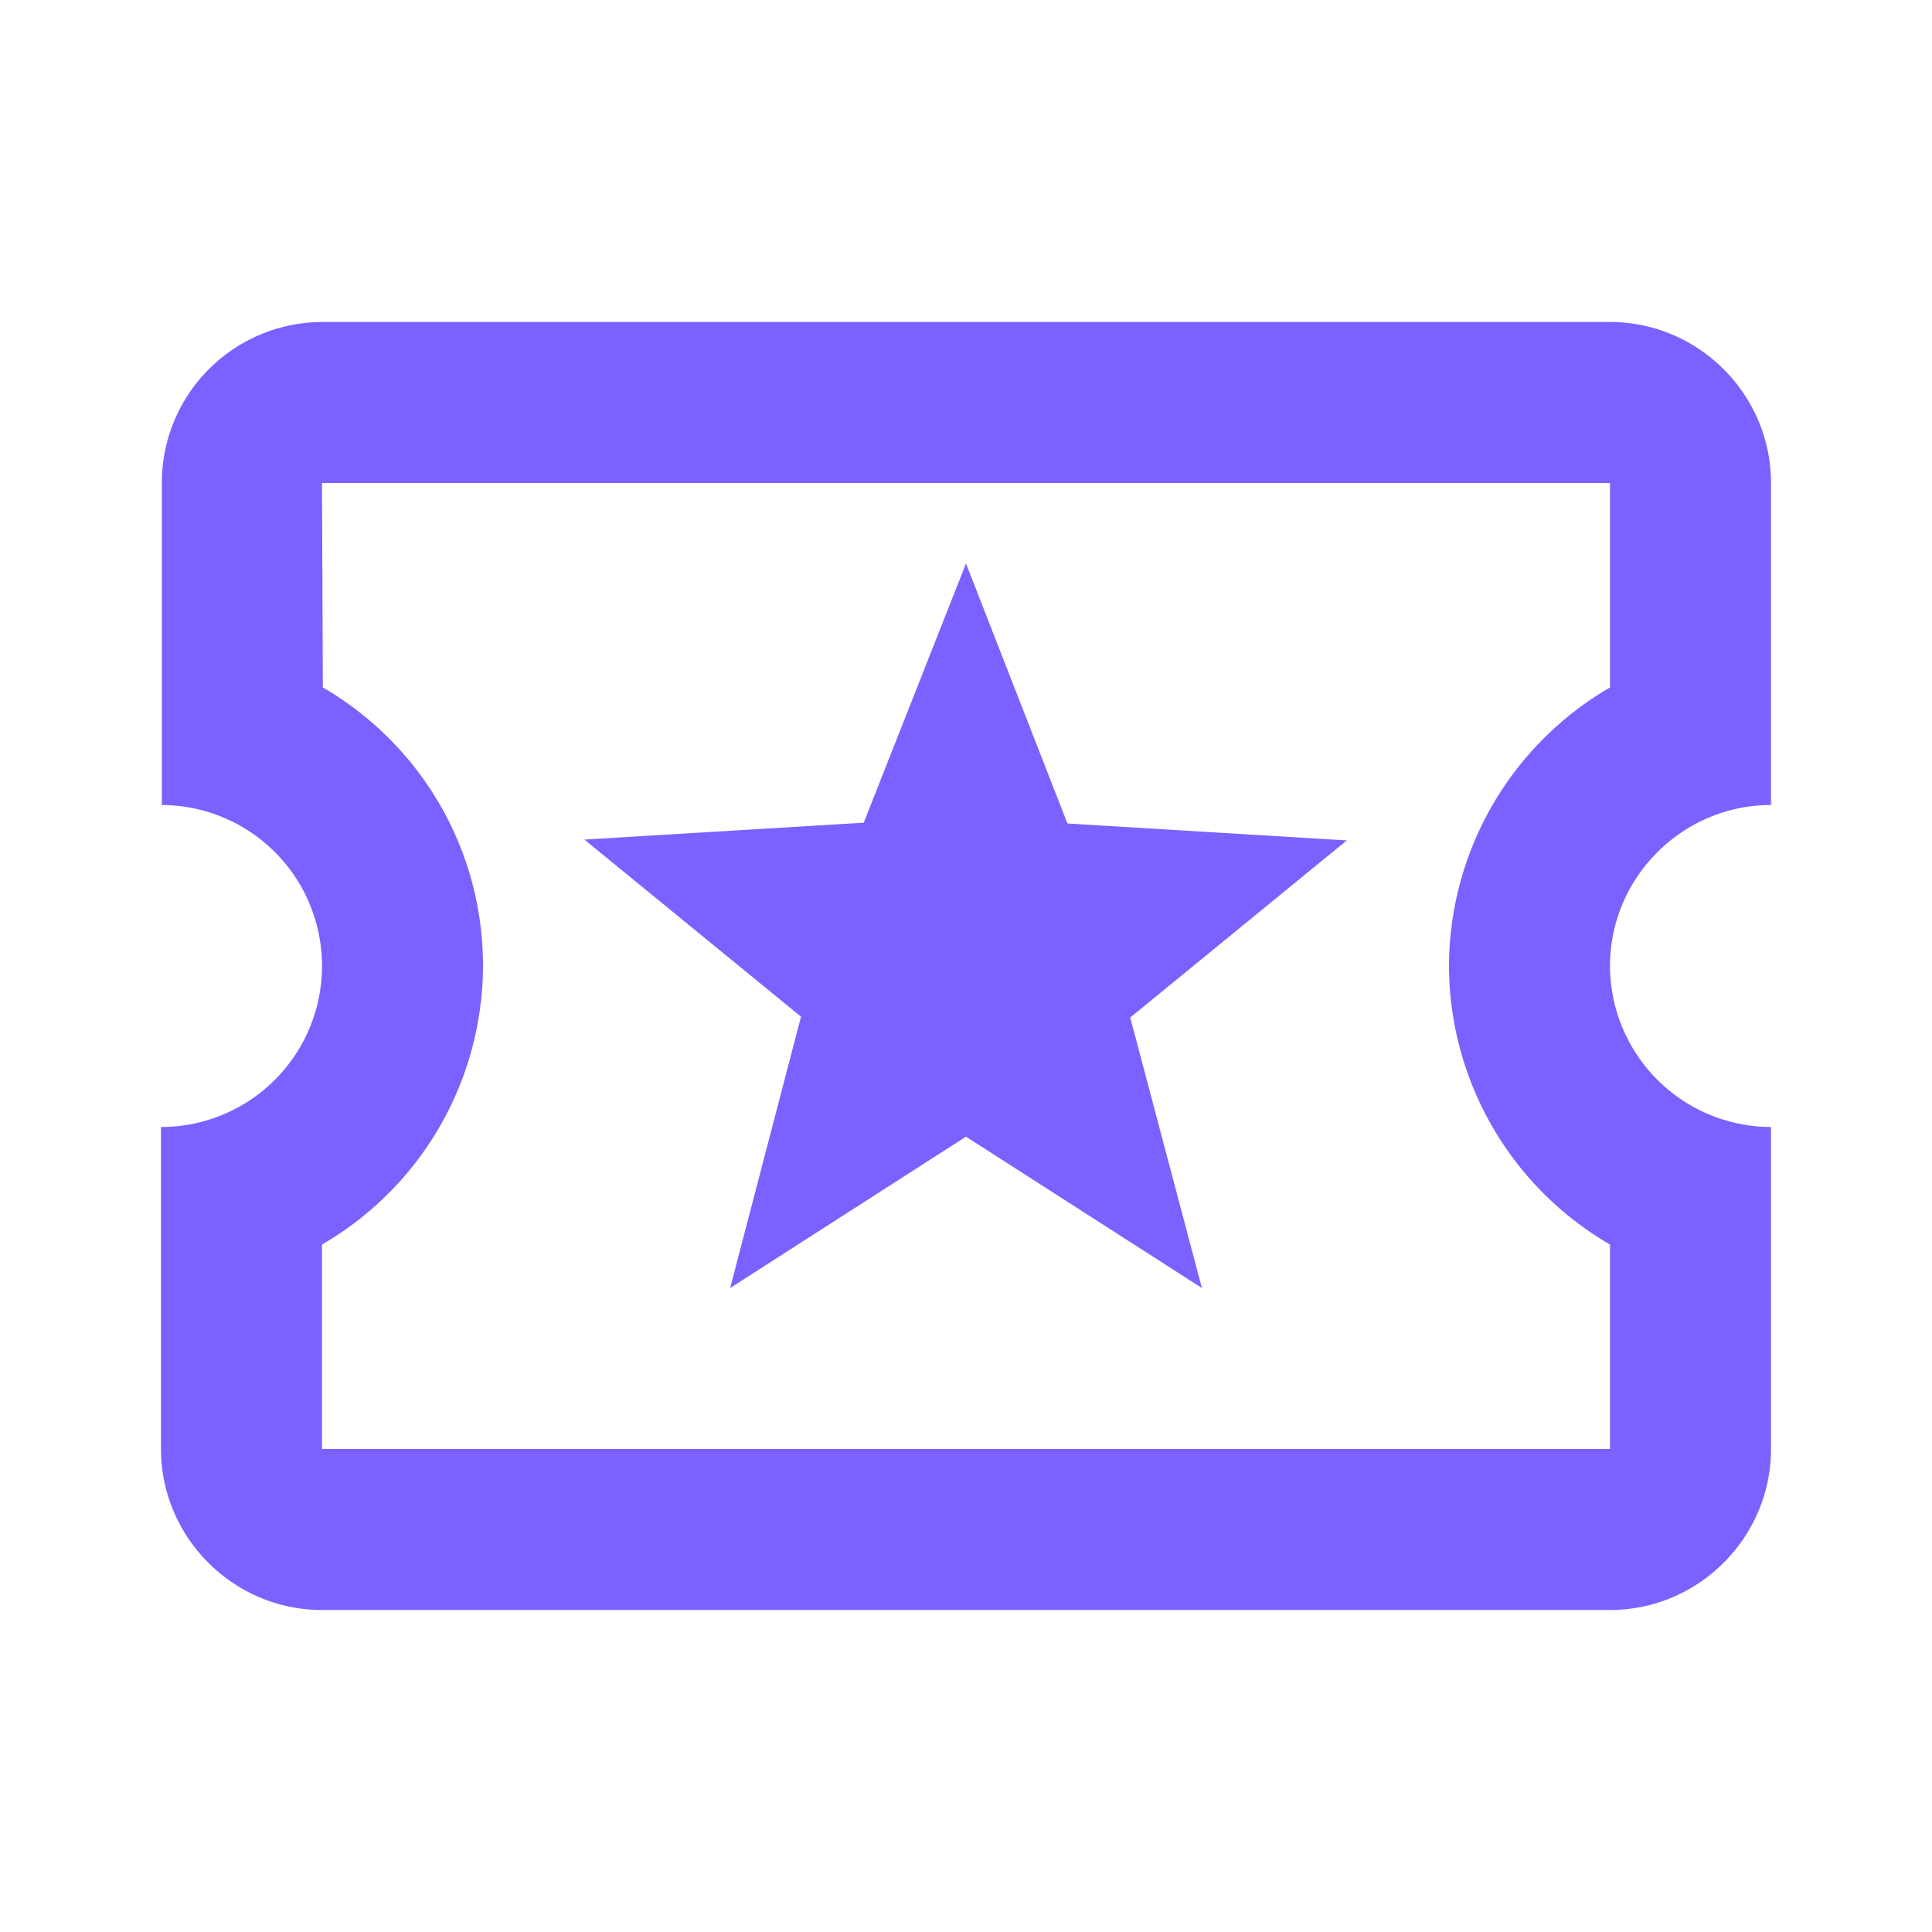 <svg width="30" height="30" viewBox="0 0 30 30" fill="none" xmlns="http://www.w3.org/2000/svg">
    <path d="M27.5 12.5v-5C27.5 6.125 26.375 5 25 5H5a2.497 2.497 0 0 0-2.487 2.5v5A2.497 2.497 0 0 1 5 15a2.5 2.5 0 0 1-2.5 2.5v5C2.5 23.875 3.625 25 5 25h20c1.375 0 2.5-1.125 2.5-2.5v-5A2.507 2.507 0 0 1 25 15c0-1.375 1.125-2.5 2.5-2.5zM25 10.675A5.017 5.017 0 0 0 22.5 15a5.017 5.017 0 0 0 2.5 4.325V22.5H5v-3.175A5.017 5.017 0 0 0 7.5 15c0-1.85-1-3.463-2.487-4.325L5 7.5h20v3.175zM11.338 20 15 17.65 18.663 20l-1.113-4.2 3.363-2.75-4.338-.263L15 8.75l-1.588 4.025-4.337.262 3.363 2.75-1.1 4.213z" fill="#7B61FF"/>
</svg>
